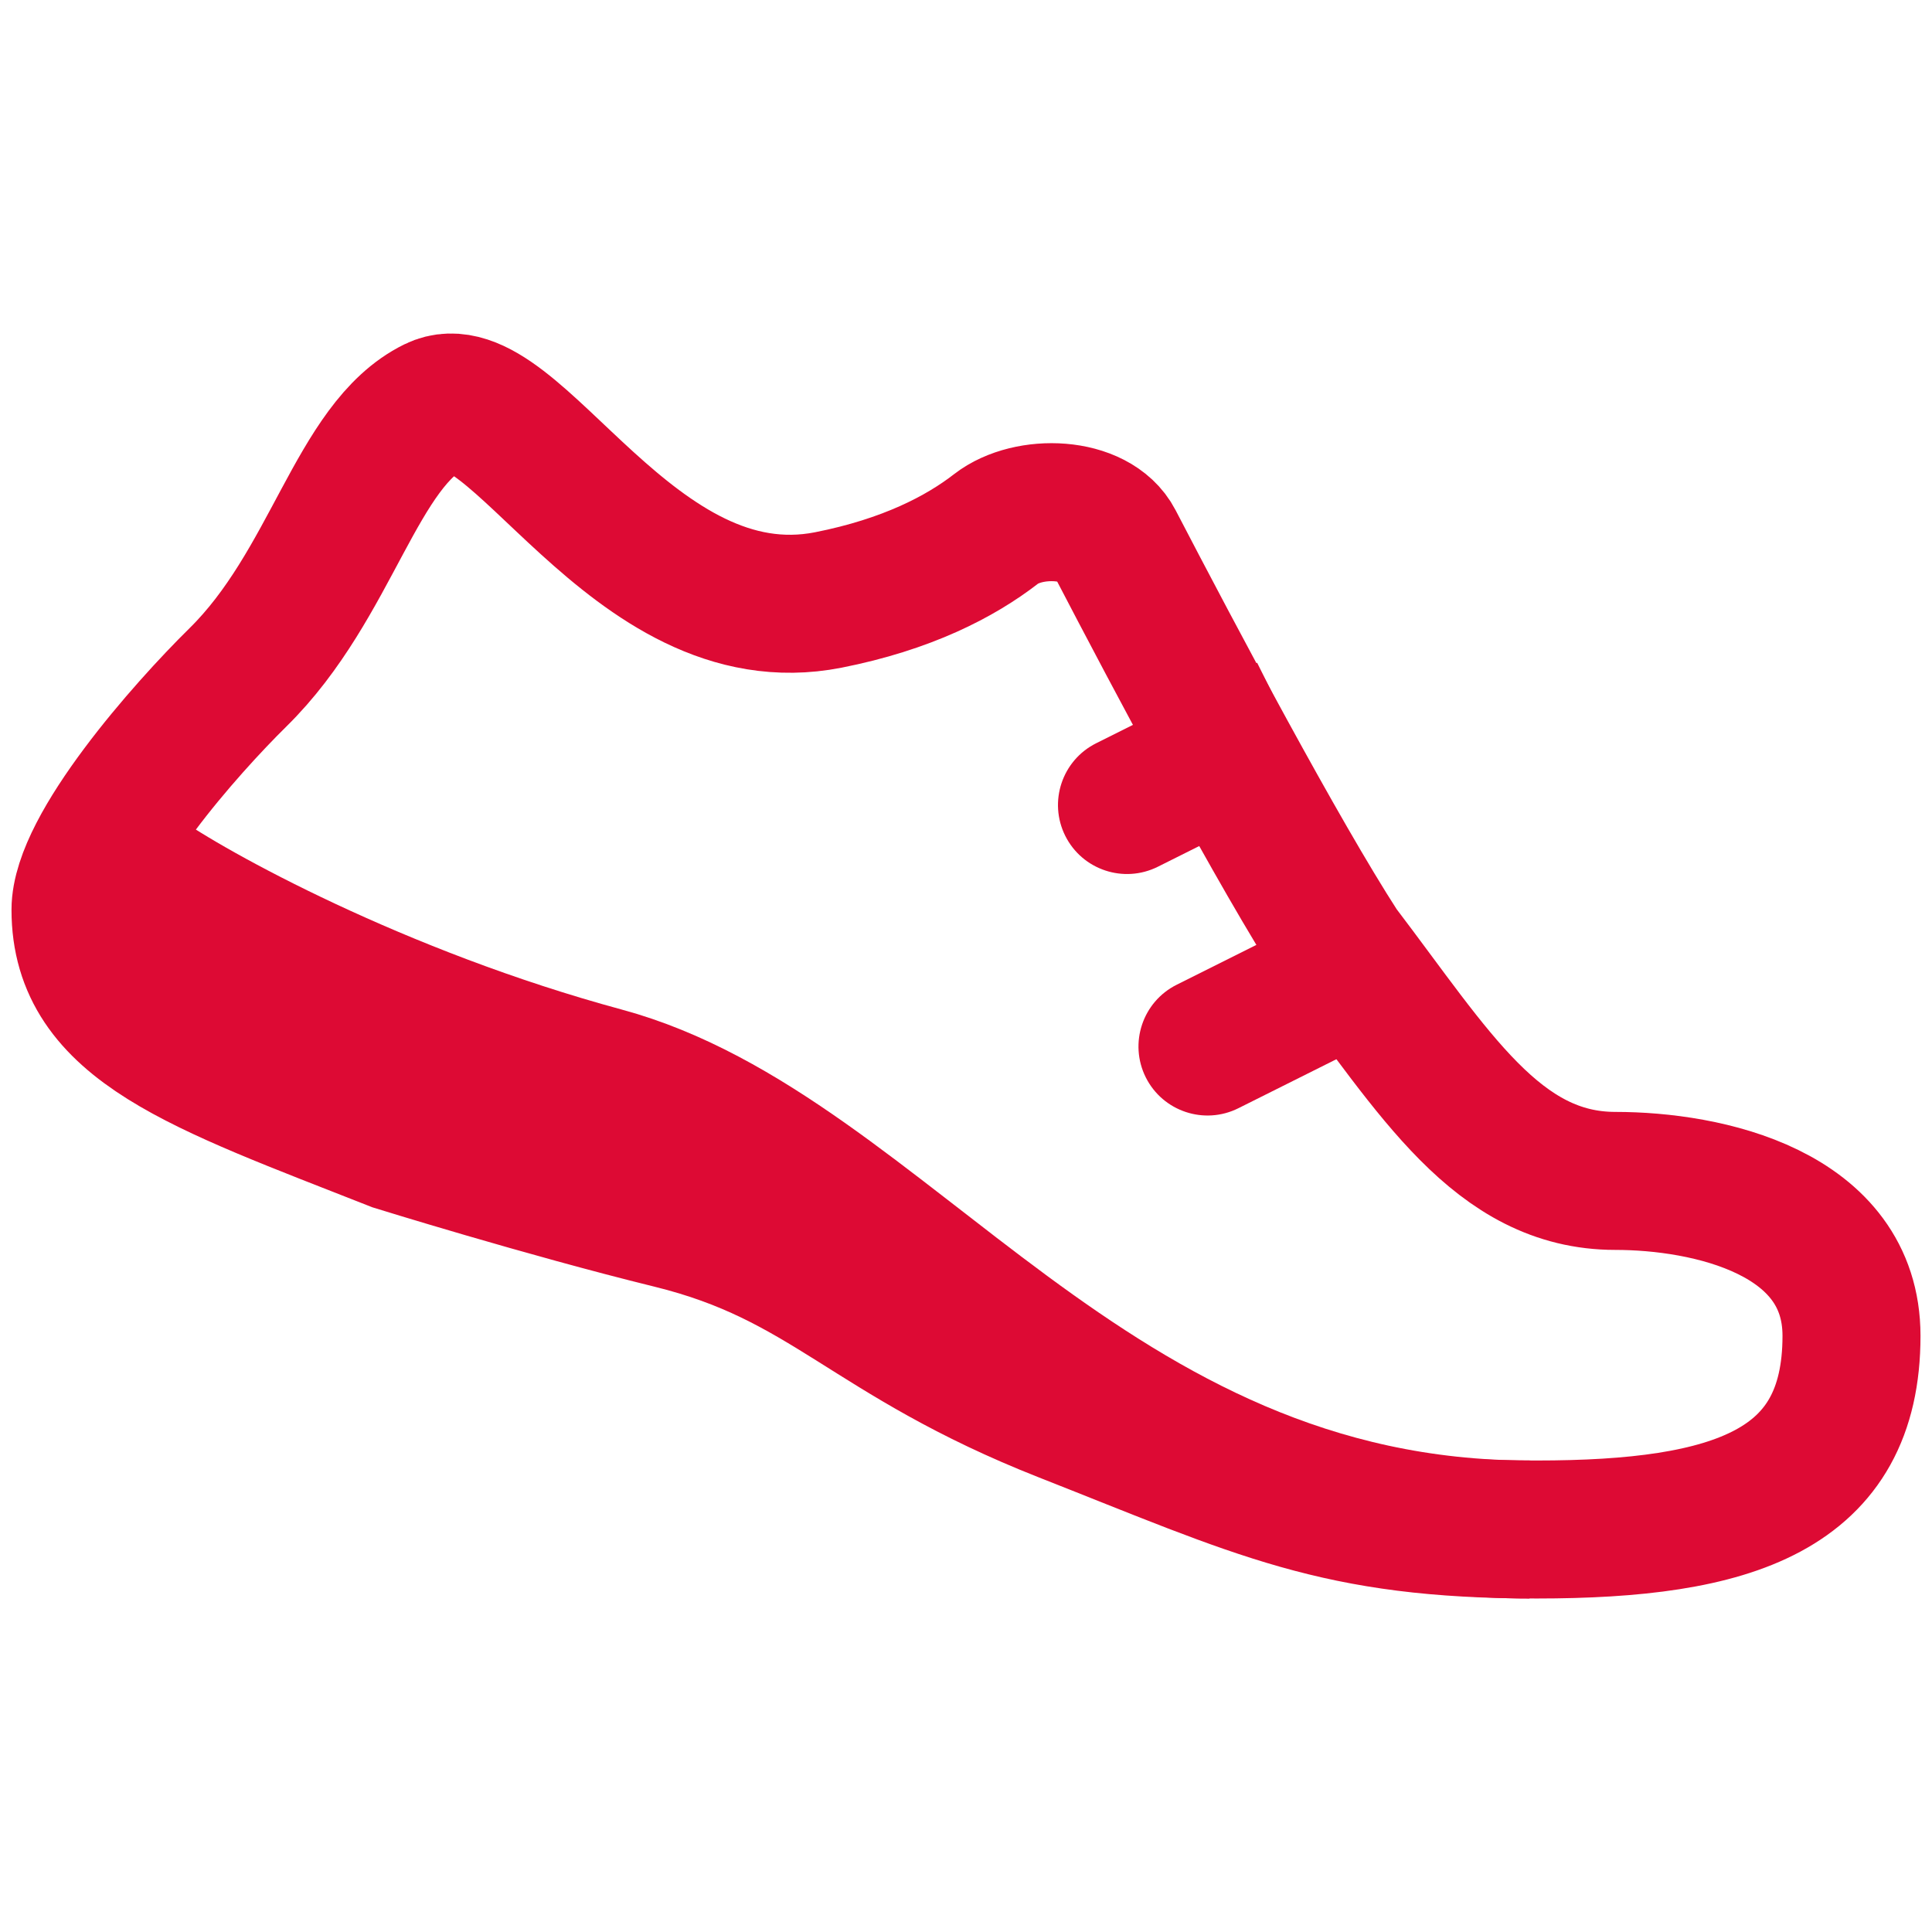 <svg width="42" height="42" viewBox="0 0 42 42" fill="none" xmlns="http://www.w3.org/2000/svg">
<path d="M5.172 14.726C7.226 12.706 7.739 9.675 9.45 8.833C11.161 7.991 13.728 13.885 18.006 13.043C19.713 12.706 20.876 12.101 21.656 11.496C22.356 10.954 23.817 10.998 24.226 11.784C25.554 14.337 27.79 18.551 29.128 20.62C31.181 23.315 32.55 25.672 35.117 25.672C37.113 25.672 40.25 26.346 40.25 29.04C40.25 32.408 37.683 33.25 33.406 33.25C29.043 33.25 27.417 32.408 23.139 30.724C18.861 29.04 18.006 27.356 14.583 26.514C11.846 25.841 8.594 24.83 8.594 24.83C4.317 23.146 1.75 22.304 1.75 19.778C1.75 18.431 4.031 15.849 5.172 14.726Z" stroke="#DD0A34" stroke-width="3"/>
<path d="M25.579 21.408C24.838 21.779 24.538 22.68 24.908 23.421C25.279 24.162 26.18 24.462 26.921 24.092L25.579 21.408ZM29.079 19.658L25.579 21.408L26.921 24.092L30.421 22.342L29.079 19.658Z" fill="#DD0A34"/>
<path d="M23.829 16.158C23.088 16.529 22.788 17.43 23.158 18.171C23.529 18.912 24.43 19.212 25.171 18.842L23.829 16.158ZM27.329 14.408L23.829 16.158L25.171 18.842L28.671 17.092L27.329 14.408Z" fill="#DD0A34"/>
<path d="M3 19C4.167 19.829 8.225 22.068 13.125 23.395C19.25 25.053 23.625 33.25 33.25 33.25" stroke="#DD0A34" stroke-width="3"/>
</svg>
